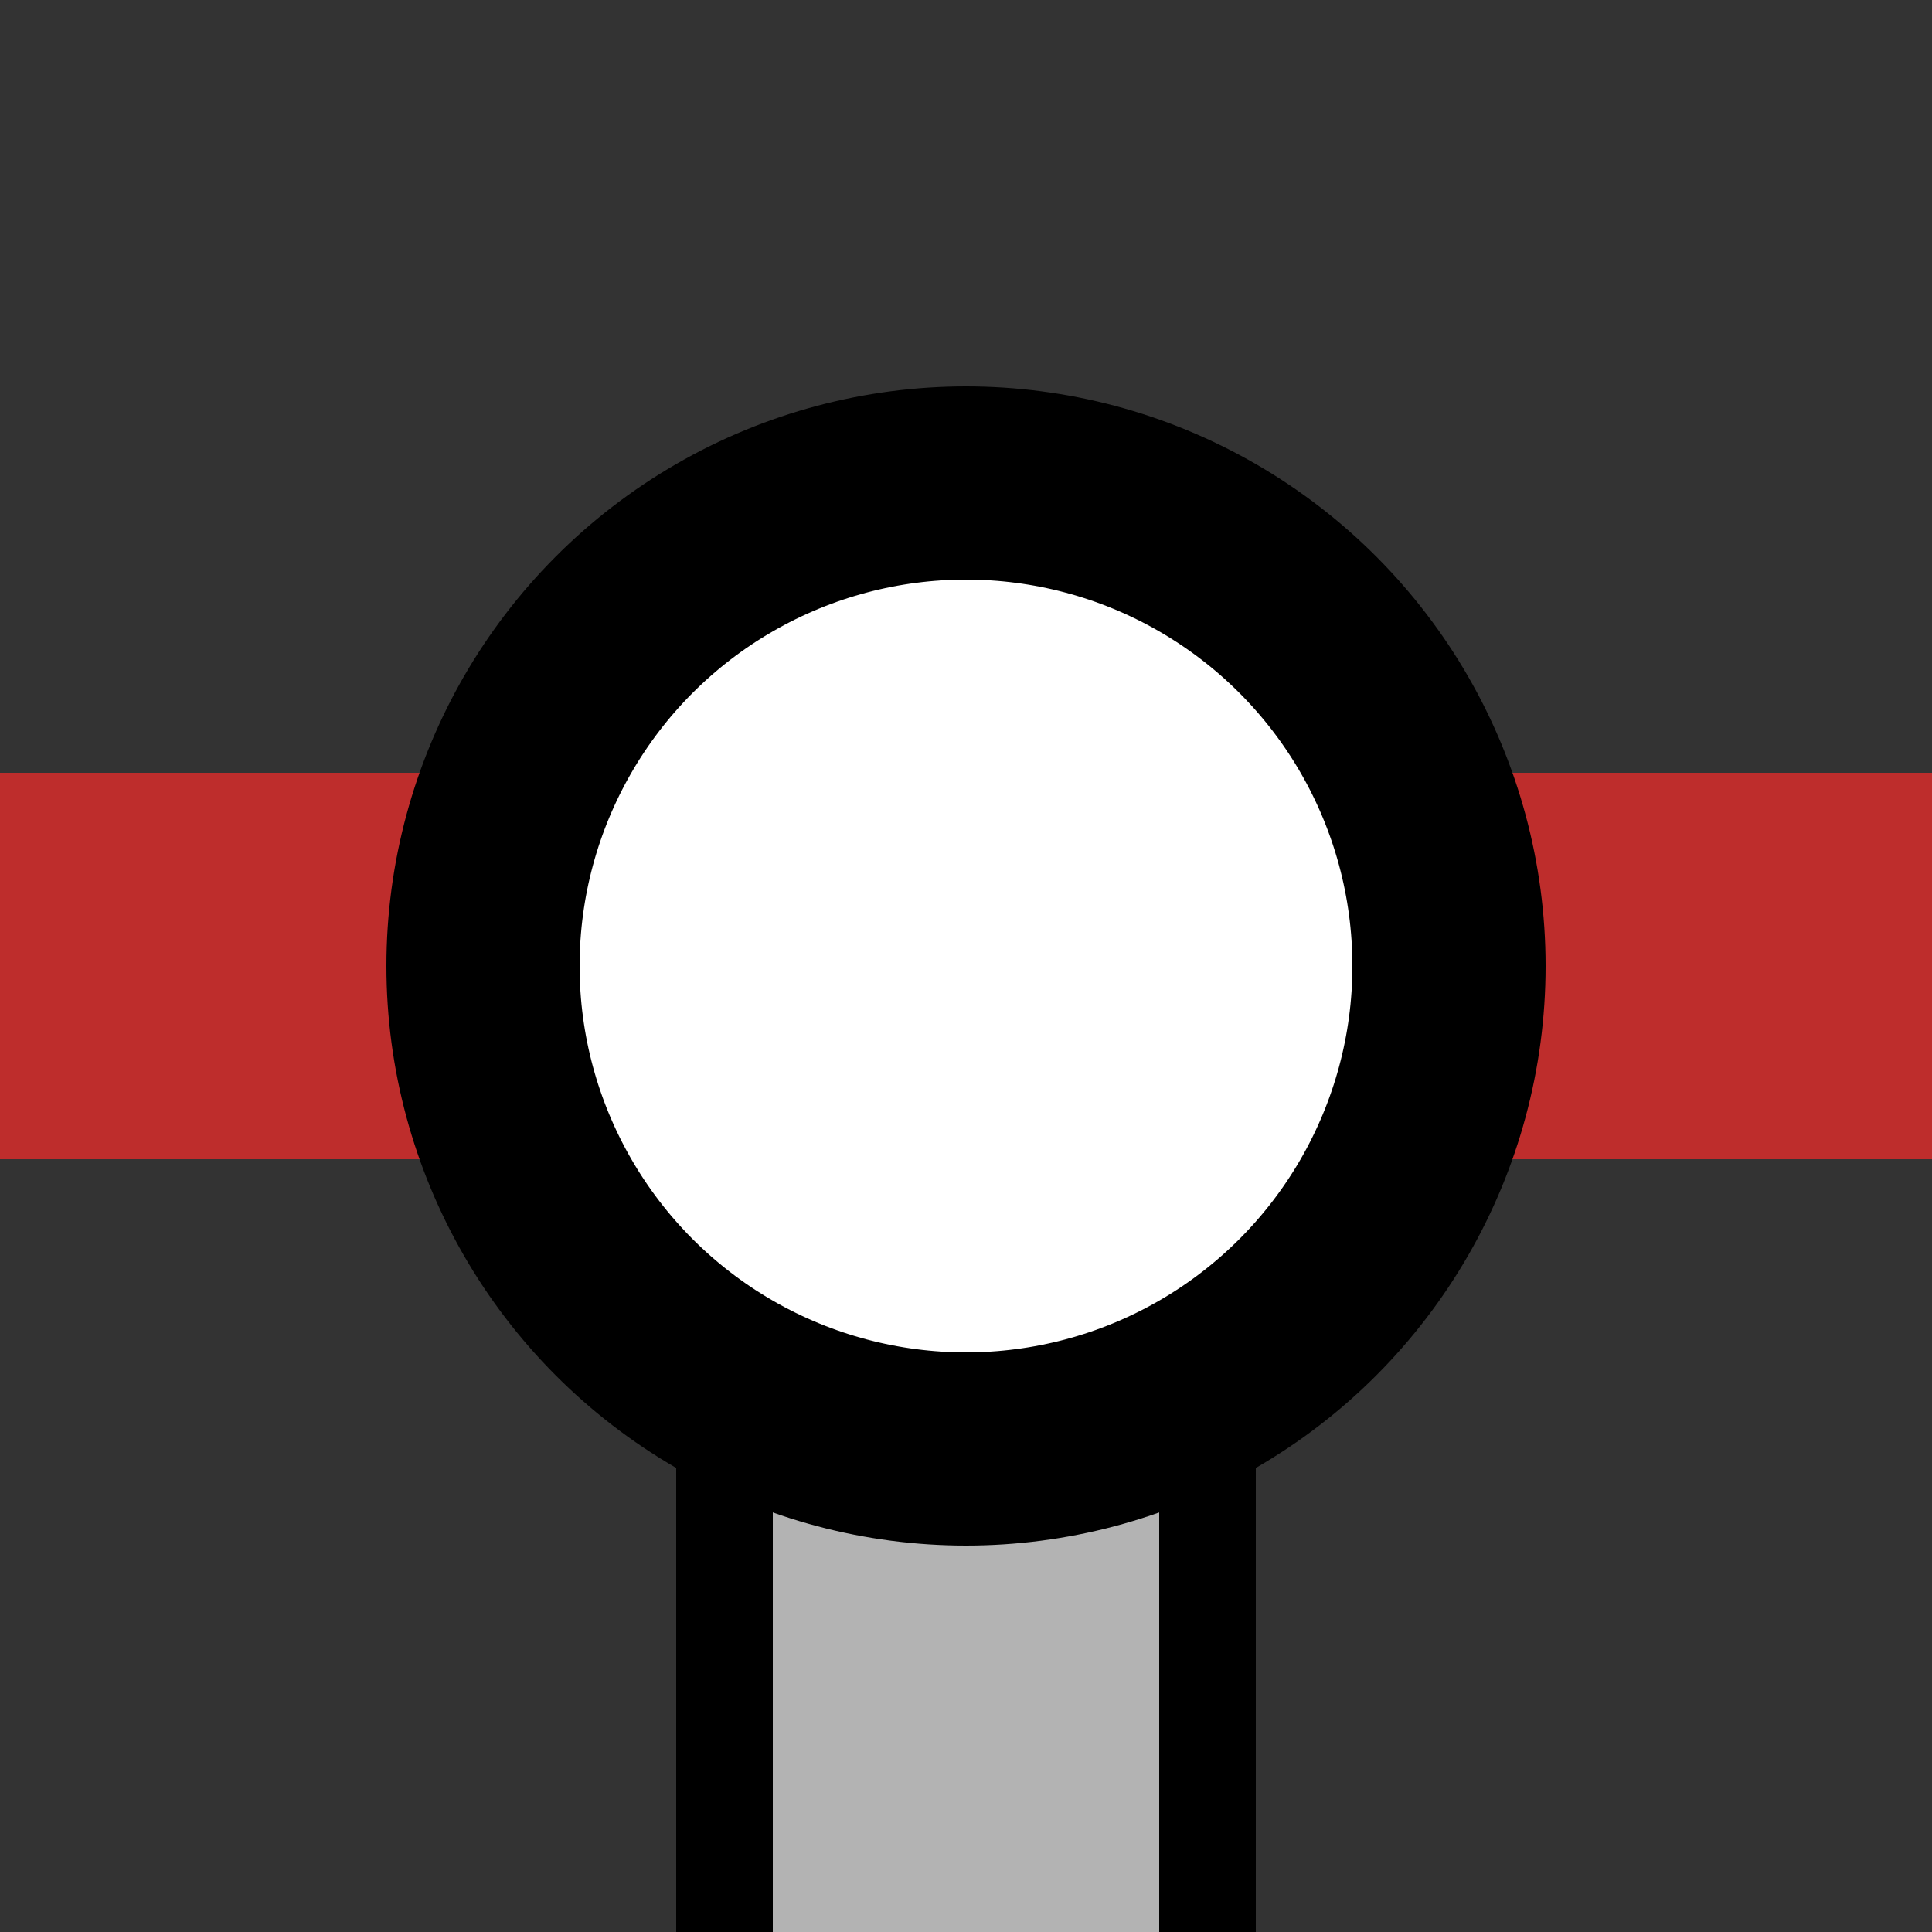<?xml version="1.0" encoding="UTF-8"?>
<svg xmlns="http://www.w3.org/2000/svg" width="500" height="500">
 <rect width="100%" height="100%" fill="#333333" stroke="none"/>
 <title>XINT-Rq</title>
 <path fill="#B3B3B3" stroke="#000" d="M 187.5,500 V 250 H 312.5 V 500" stroke-width="25"/>
 <path stroke="#BE2D2C" d="M 0,250 H 500" stroke-width="100"/>
 <circle stroke="#000" fill="#FFF" cx="250" cy="250" r="125" stroke-width="50"/>
</svg>